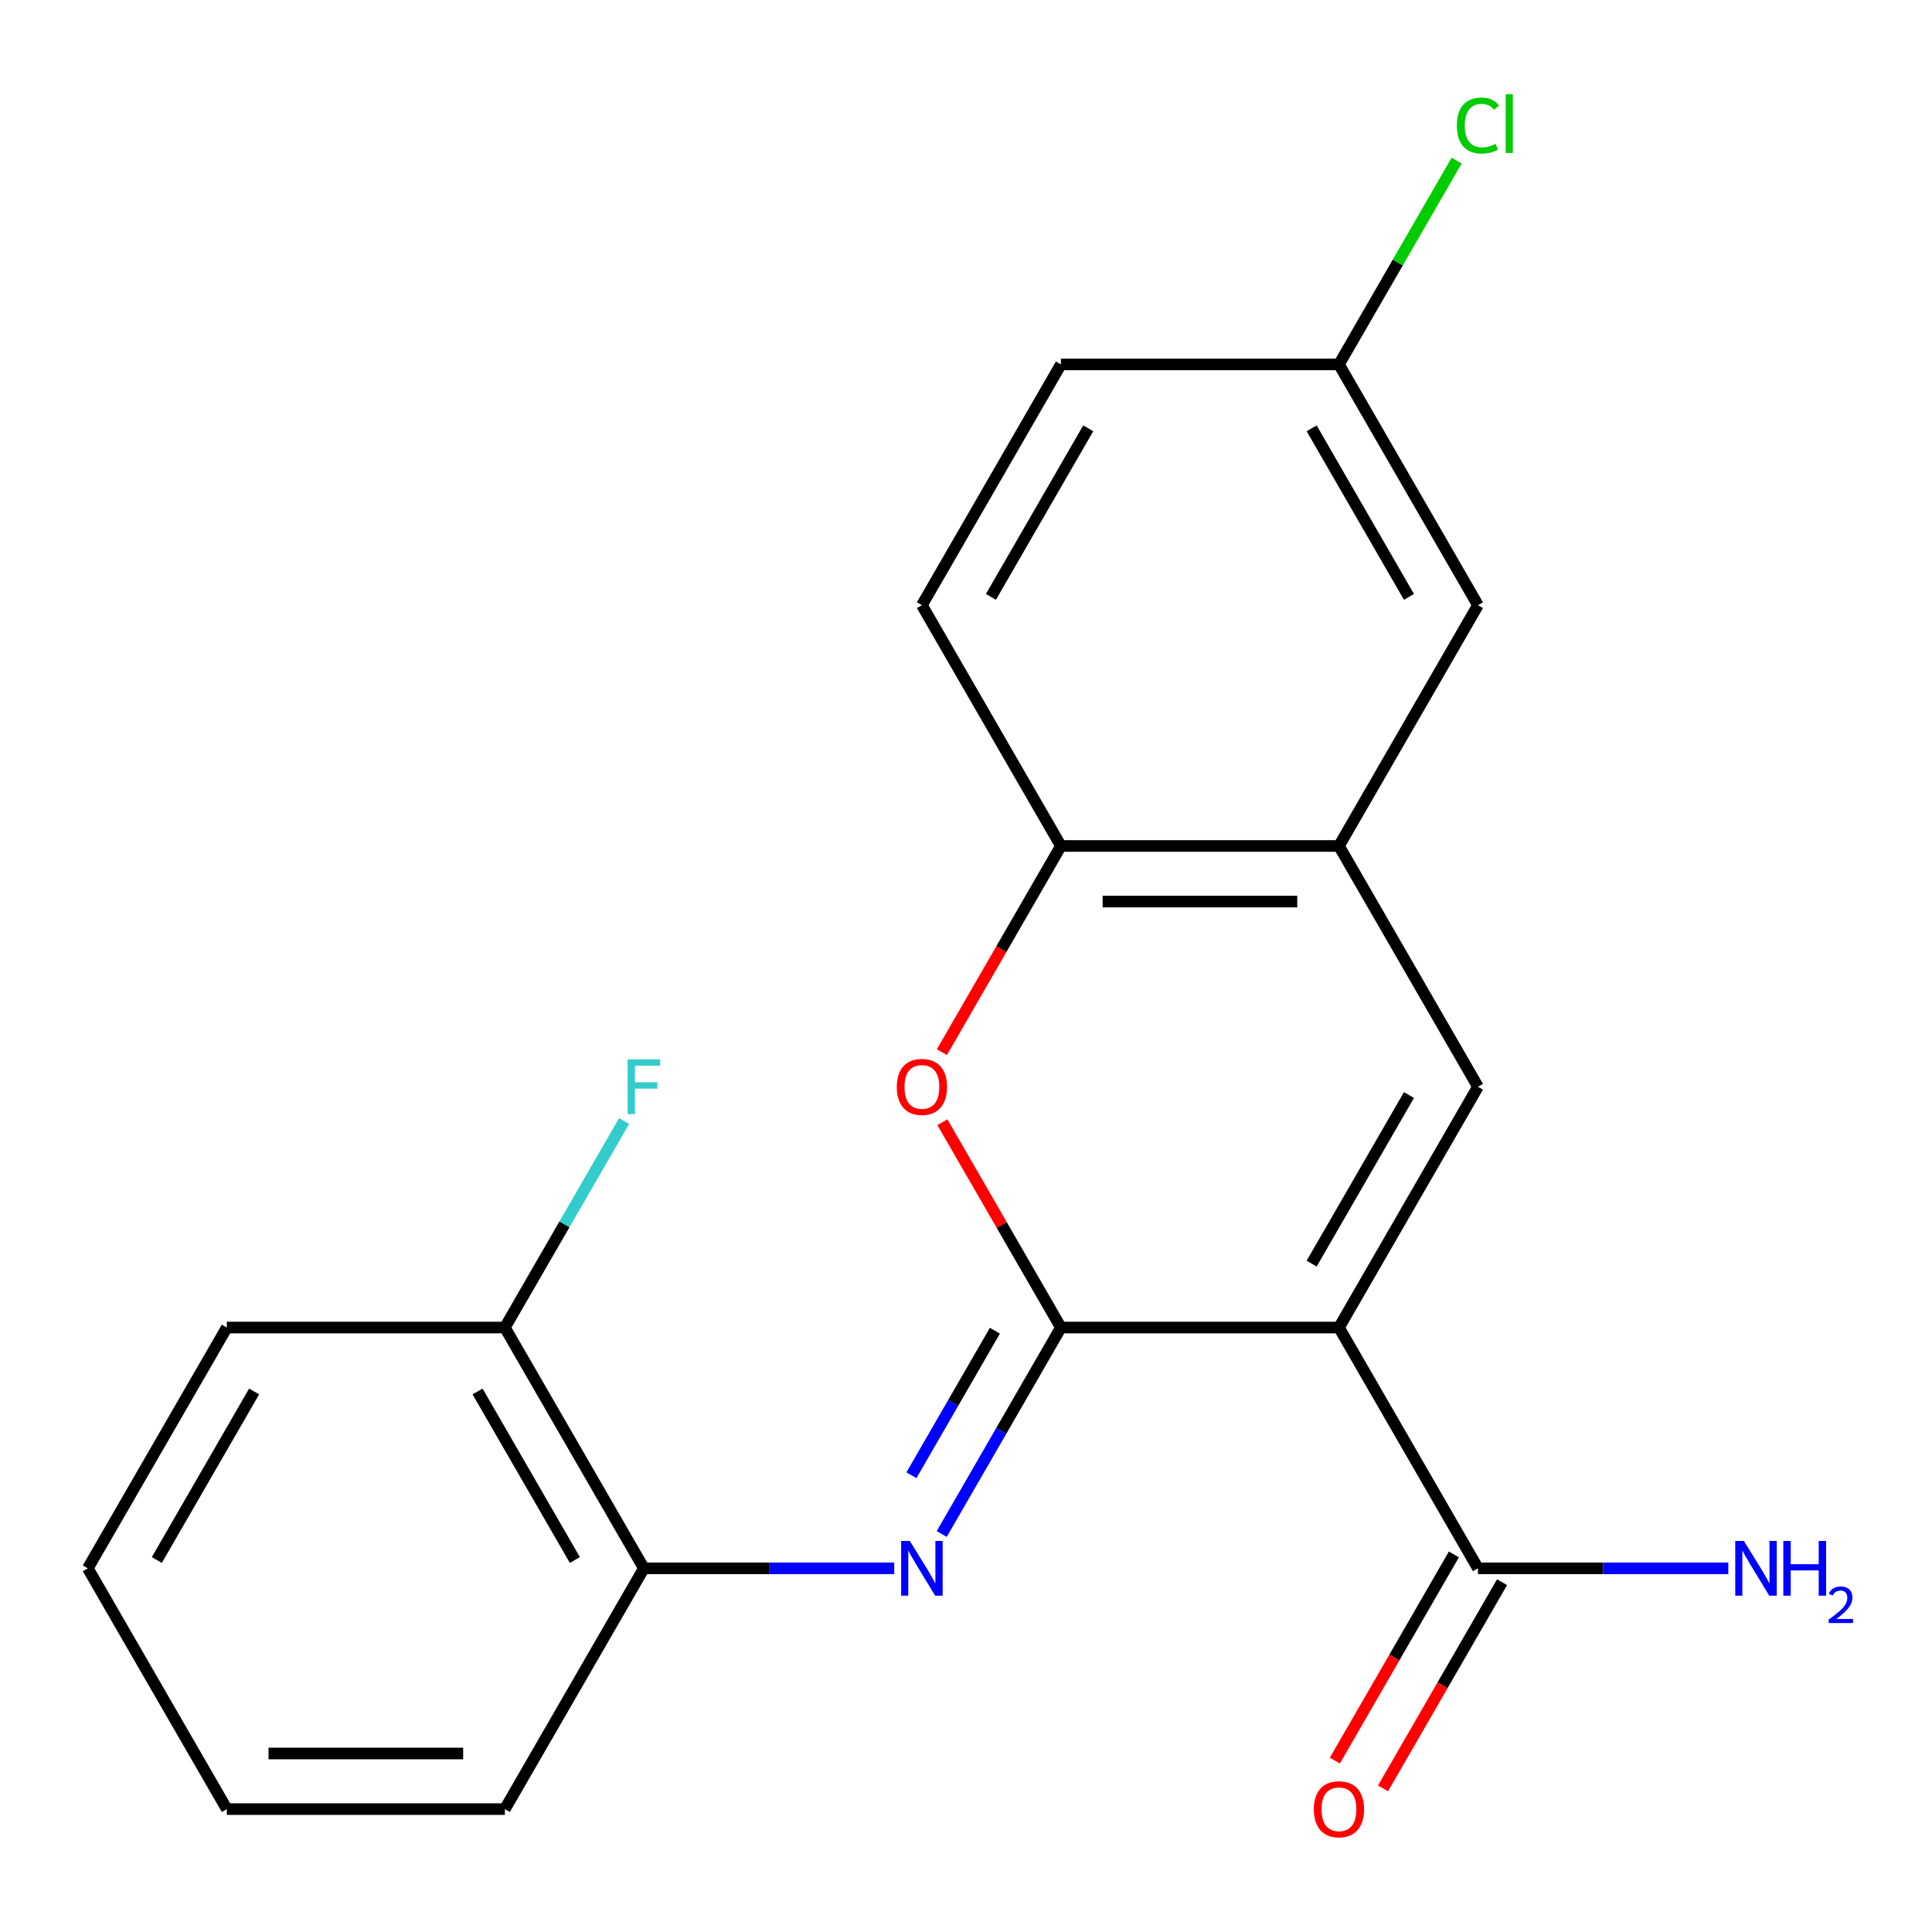 <?xml version='1.0' encoding='iso-8859-1'?>
<svg version='1.1' baseProfile='full'
              xmlns='http://www.w3.org/2000/svg'
                      xmlns:rdkit='http://www.rdkit.org/xml'
                      xmlns:xlink='http://www.w3.org/1999/xlink'
                  xml:space='preserve'
width='1000px' height='1000px' viewBox='0 0 1000 1000'>
<!-- END OF HEADER -->
<rect style='opacity:1.0;fill:#FFFFFF;stroke:none' width='1000' height='1000' x='0' y='0'> </rect>
<path class='bond-0' d='M 693.04,687.133 L 549.132,687.133' style='fill:none;fill-rule:evenodd;stroke:#000000;stroke-width:6px;stroke-linecap:butt;stroke-linejoin:miter;stroke-opacity:1' />
<path class='bond-1' d='M 693.04,687.133 L 764.994,562.505' style='fill:none;fill-rule:evenodd;stroke:#000000;stroke-width:6px;stroke-linecap:butt;stroke-linejoin:miter;stroke-opacity:1' />
<path class='bond-1' d='M 678.908,654.048 L 729.275,566.808' style='fill:none;fill-rule:evenodd;stroke:#000000;stroke-width:6px;stroke-linecap:butt;stroke-linejoin:miter;stroke-opacity:1' />
<path class='bond-5' d='M 693.04,687.133 L 764.994,811.761' style='fill:none;fill-rule:evenodd;stroke:#000000;stroke-width:6px;stroke-linecap:butt;stroke-linejoin:miter;stroke-opacity:1' />
<path class='bond-2' d='M 549.132,687.133 L 518.281,740.568' style='fill:none;fill-rule:evenodd;stroke:#000000;stroke-width:6px;stroke-linecap:butt;stroke-linejoin:miter;stroke-opacity:1' />
<path class='bond-2' d='M 518.281,740.568 L 487.431,794.003' style='fill:none;fill-rule:evenodd;stroke:#0000FF;stroke-width:6px;stroke-linecap:butt;stroke-linejoin:miter;stroke-opacity:1' />
<path class='bond-2' d='M 514.951,688.772 L 493.356,726.177' style='fill:none;fill-rule:evenodd;stroke:#000000;stroke-width:6px;stroke-linecap:butt;stroke-linejoin:miter;stroke-opacity:1' />
<path class='bond-2' d='M 493.356,726.177 L 471.76,763.582' style='fill:none;fill-rule:evenodd;stroke:#0000FF;stroke-width:6px;stroke-linecap:butt;stroke-linejoin:miter;stroke-opacity:1' />
<path class='bond-3' d='M 549.132,687.133 L 518.455,633.998' style='fill:none;fill-rule:evenodd;stroke:#000000;stroke-width:6px;stroke-linecap:butt;stroke-linejoin:miter;stroke-opacity:1' />
<path class='bond-3' d='M 518.455,633.998 L 487.777,580.863' style='fill:none;fill-rule:evenodd;stroke:#FF0000;stroke-width:6px;stroke-linecap:butt;stroke-linejoin:miter;stroke-opacity:1' />
<path class='bond-4' d='M 764.994,562.505 L 693.04,437.877' style='fill:none;fill-rule:evenodd;stroke:#000000;stroke-width:6px;stroke-linecap:butt;stroke-linejoin:miter;stroke-opacity:1' />
<path class='bond-7' d='M 462.841,811.761 L 398.055,811.761' style='fill:none;fill-rule:evenodd;stroke:#0000FF;stroke-width:6px;stroke-linecap:butt;stroke-linejoin:miter;stroke-opacity:1' />
<path class='bond-7' d='M 398.055,811.761 L 333.27,811.761' style='fill:none;fill-rule:evenodd;stroke:#000000;stroke-width:6px;stroke-linecap:butt;stroke-linejoin:miter;stroke-opacity:1' />
<path class='bond-21' d='M 487.523,544.587 L 518.328,491.232' style='fill:none;fill-rule:evenodd;stroke:#FF0000;stroke-width:6px;stroke-linecap:butt;stroke-linejoin:miter;stroke-opacity:1' />
<path class='bond-21' d='M 518.328,491.232 L 549.132,437.877' style='fill:none;fill-rule:evenodd;stroke:#000000;stroke-width:6px;stroke-linecap:butt;stroke-linejoin:miter;stroke-opacity:1' />
<path class='bond-6' d='M 693.04,437.877 L 549.132,437.877' style='fill:none;fill-rule:evenodd;stroke:#000000;stroke-width:6px;stroke-linecap:butt;stroke-linejoin:miter;stroke-opacity:1' />
<path class='bond-6' d='M 671.454,466.659 L 570.718,466.659' style='fill:none;fill-rule:evenodd;stroke:#000000;stroke-width:6px;stroke-linecap:butt;stroke-linejoin:miter;stroke-opacity:1' />
<path class='bond-8' d='M 693.04,437.877 L 764.994,313.249' style='fill:none;fill-rule:evenodd;stroke:#000000;stroke-width:6px;stroke-linecap:butt;stroke-linejoin:miter;stroke-opacity:1' />
<path class='bond-9' d='M 752.531,804.565 L 721.727,857.92' style='fill:none;fill-rule:evenodd;stroke:#000000;stroke-width:6px;stroke-linecap:butt;stroke-linejoin:miter;stroke-opacity:1' />
<path class='bond-9' d='M 721.727,857.92 L 690.922,911.275' style='fill:none;fill-rule:evenodd;stroke:#FF0000;stroke-width:6px;stroke-linecap:butt;stroke-linejoin:miter;stroke-opacity:1' />
<path class='bond-9' d='M 777.457,818.956 L 746.652,872.311' style='fill:none;fill-rule:evenodd;stroke:#000000;stroke-width:6px;stroke-linecap:butt;stroke-linejoin:miter;stroke-opacity:1' />
<path class='bond-9' d='M 746.652,872.311 L 715.848,925.666' style='fill:none;fill-rule:evenodd;stroke:#FF0000;stroke-width:6px;stroke-linecap:butt;stroke-linejoin:miter;stroke-opacity:1' />
<path class='bond-12' d='M 764.994,811.761 L 829.779,811.761' style='fill:none;fill-rule:evenodd;stroke:#000000;stroke-width:6px;stroke-linecap:butt;stroke-linejoin:miter;stroke-opacity:1' />
<path class='bond-12' d='M 829.779,811.761 L 894.564,811.761' style='fill:none;fill-rule:evenodd;stroke:#0000FF;stroke-width:6px;stroke-linecap:butt;stroke-linejoin:miter;stroke-opacity:1' />
<path class='bond-11' d='M 549.132,437.877 L 477.178,313.249' style='fill:none;fill-rule:evenodd;stroke:#000000;stroke-width:6px;stroke-linecap:butt;stroke-linejoin:miter;stroke-opacity:1' />
<path class='bond-10' d='M 333.27,811.761 L 261.316,687.133' style='fill:none;fill-rule:evenodd;stroke:#000000;stroke-width:6px;stroke-linecap:butt;stroke-linejoin:miter;stroke-opacity:1' />
<path class='bond-10' d='M 297.552,807.457 L 247.184,720.218' style='fill:none;fill-rule:evenodd;stroke:#000000;stroke-width:6px;stroke-linecap:butt;stroke-linejoin:miter;stroke-opacity:1' />
<path class='bond-17' d='M 333.27,811.761 L 261.316,936.388' style='fill:none;fill-rule:evenodd;stroke:#000000;stroke-width:6px;stroke-linecap:butt;stroke-linejoin:miter;stroke-opacity:1' />
<path class='bond-13' d='M 764.994,313.249 L 693.04,188.621' style='fill:none;fill-rule:evenodd;stroke:#000000;stroke-width:6px;stroke-linecap:butt;stroke-linejoin:miter;stroke-opacity:1' />
<path class='bond-13' d='M 729.275,308.946 L 678.908,221.706' style='fill:none;fill-rule:evenodd;stroke:#000000;stroke-width:6px;stroke-linecap:butt;stroke-linejoin:miter;stroke-opacity:1' />
<path class='bond-14' d='M 261.316,687.133 L 292.167,633.698' style='fill:none;fill-rule:evenodd;stroke:#000000;stroke-width:6px;stroke-linecap:butt;stroke-linejoin:miter;stroke-opacity:1' />
<path class='bond-14' d='M 292.167,633.698 L 323.018,580.263' style='fill:none;fill-rule:evenodd;stroke:#33CCCC;stroke-width:6px;stroke-linecap:butt;stroke-linejoin:miter;stroke-opacity:1' />
<path class='bond-18' d='M 261.316,687.133 L 117.408,687.133' style='fill:none;fill-rule:evenodd;stroke:#000000;stroke-width:6px;stroke-linecap:butt;stroke-linejoin:miter;stroke-opacity:1' />
<path class='bond-22' d='M 477.178,313.249 L 549.132,188.621' style='fill:none;fill-rule:evenodd;stroke:#000000;stroke-width:6px;stroke-linecap:butt;stroke-linejoin:miter;stroke-opacity:1' />
<path class='bond-22' d='M 512.897,308.946 L 563.265,221.706' style='fill:none;fill-rule:evenodd;stroke:#000000;stroke-width:6px;stroke-linecap:butt;stroke-linejoin:miter;stroke-opacity:1' />
<path class='bond-15' d='M 693.04,188.621 L 549.132,188.621' style='fill:none;fill-rule:evenodd;stroke:#000000;stroke-width:6px;stroke-linecap:butt;stroke-linejoin:miter;stroke-opacity:1' />
<path class='bond-16' d='M 693.04,188.621 L 723.492,135.876' style='fill:none;fill-rule:evenodd;stroke:#000000;stroke-width:6px;stroke-linecap:butt;stroke-linejoin:miter;stroke-opacity:1' />
<path class='bond-16' d='M 723.492,135.876 L 753.945,83.131' style='fill:none;fill-rule:evenodd;stroke:#00CC00;stroke-width:6px;stroke-linecap:butt;stroke-linejoin:miter;stroke-opacity:1' />
<path class='bond-19' d='M 261.316,936.388 L 117.408,936.388' style='fill:none;fill-rule:evenodd;stroke:#000000;stroke-width:6px;stroke-linecap:butt;stroke-linejoin:miter;stroke-opacity:1' />
<path class='bond-19' d='M 239.73,907.607 L 138.995,907.607' style='fill:none;fill-rule:evenodd;stroke:#000000;stroke-width:6px;stroke-linecap:butt;stroke-linejoin:miter;stroke-opacity:1' />
<path class='bond-23' d='M 117.408,687.133 L 45.455,811.761' style='fill:none;fill-rule:evenodd;stroke:#000000;stroke-width:6px;stroke-linecap:butt;stroke-linejoin:miter;stroke-opacity:1' />
<path class='bond-23' d='M 131.541,720.218 L 81.173,807.457' style='fill:none;fill-rule:evenodd;stroke:#000000;stroke-width:6px;stroke-linecap:butt;stroke-linejoin:miter;stroke-opacity:1' />
<path class='bond-20' d='M 117.408,936.388 L 45.455,811.761' style='fill:none;fill-rule:evenodd;stroke:#000000;stroke-width:6px;stroke-linecap:butt;stroke-linejoin:miter;stroke-opacity:1' />
<path  class='atom-3' d='M 470.918 797.601
L 480.198 812.601
Q 481.118 814.081, 482.598 816.761
Q 484.078 819.441, 484.158 819.601
L 484.158 797.601
L 487.918 797.601
L 487.918 825.921
L 484.038 825.921
L 474.078 809.521
Q 472.918 807.601, 471.678 805.401
Q 470.478 803.201, 470.118 802.521
L 470.118 825.921
L 466.438 825.921
L 466.438 797.601
L 470.918 797.601
' fill='#0000FF'/>
<path  class='atom-4' d='M 464.178 562.585
Q 464.178 555.785, 467.538 551.985
Q 470.898 548.185, 477.178 548.185
Q 483.458 548.185, 486.818 551.985
Q 490.178 555.785, 490.178 562.585
Q 490.178 569.465, 486.778 573.385
Q 483.378 577.265, 477.178 577.265
Q 470.938 577.265, 467.538 573.385
Q 464.178 569.505, 464.178 562.585
M 477.178 574.065
Q 481.498 574.065, 483.818 571.185
Q 486.178 568.265, 486.178 562.585
Q 486.178 557.025, 483.818 554.225
Q 481.498 551.385, 477.178 551.385
Q 472.858 551.385, 470.498 554.185
Q 468.178 556.985, 468.178 562.585
Q 468.178 568.305, 470.498 571.185
Q 472.858 574.065, 477.178 574.065
' fill='#FF0000'/>
<path  class='atom-10' d='M 680.04 936.468
Q 680.04 929.668, 683.4 925.868
Q 686.76 922.068, 693.04 922.068
Q 699.32 922.068, 702.68 925.868
Q 706.04 929.668, 706.04 936.468
Q 706.04 943.348, 702.64 947.268
Q 699.24 951.148, 693.04 951.148
Q 686.8 951.148, 683.4 947.268
Q 680.04 943.388, 680.04 936.468
M 693.04 947.948
Q 697.36 947.948, 699.68 945.068
Q 702.04 942.148, 702.04 936.468
Q 702.04 930.908, 699.68 928.108
Q 697.36 925.268, 693.04 925.268
Q 688.72 925.268, 686.36 928.068
Q 684.04 930.868, 684.04 936.468
Q 684.04 942.188, 686.36 945.068
Q 688.72 947.948, 693.04 947.948
' fill='#FF0000'/>
<path  class='atom-13' d='M 902.642 797.601
L 911.922 812.601
Q 912.842 814.081, 914.322 816.761
Q 915.802 819.441, 915.882 819.601
L 915.882 797.601
L 919.642 797.601
L 919.642 825.921
L 915.762 825.921
L 905.802 809.521
Q 904.642 807.601, 903.402 805.401
Q 902.202 803.201, 901.842 802.521
L 901.842 825.921
L 898.162 825.921
L 898.162 797.601
L 902.642 797.601
' fill='#0000FF'/>
<path  class='atom-13' d='M 923.042 797.601
L 926.882 797.601
L 926.882 809.641
L 941.362 809.641
L 941.362 797.601
L 945.202 797.601
L 945.202 825.921
L 941.362 825.921
L 941.362 812.841
L 926.882 812.841
L 926.882 825.921
L 923.042 825.921
L 923.042 797.601
' fill='#0000FF'/>
<path  class='atom-13' d='M 946.575 824.927
Q 947.261 823.158, 948.898 822.181
Q 950.535 821.178, 952.805 821.178
Q 955.63 821.178, 957.214 822.709
Q 958.798 824.241, 958.798 826.96
Q 958.798 829.732, 956.739 832.319
Q 954.706 834.906, 950.482 837.969
L 959.115 837.969
L 959.115 840.081
L 946.522 840.081
L 946.522 838.312
Q 950.007 835.83, 952.066 833.982
Q 954.151 832.134, 955.155 830.471
Q 956.158 828.808, 956.158 827.092
Q 956.158 825.297, 955.26 824.293
Q 954.363 823.29, 952.805 823.29
Q 951.3 823.29, 950.297 823.897
Q 949.294 824.505, 948.581 825.851
L 946.575 824.927
' fill='#0000FF'/>
<path  class='atom-15' d='M 324.85 548.345
L 341.69 548.345
L 341.69 551.585
L 328.65 551.585
L 328.65 560.185
L 340.25 560.185
L 340.25 563.465
L 328.65 563.465
L 328.65 576.665
L 324.85 576.665
L 324.85 548.345
' fill='#33CCCC'/>
<path  class='atom-17' d='M 754.074 64.973
Q 754.074 57.933, 757.354 54.253
Q 760.674 50.533, 766.954 50.533
Q 772.794 50.533, 775.914 54.653
L 773.274 56.813
Q 770.994 53.813, 766.954 53.813
Q 762.674 53.813, 760.394 56.693
Q 758.154 59.533, 758.154 64.973
Q 758.154 70.573, 760.474 73.453
Q 762.834 76.333, 767.394 76.333
Q 770.514 76.333, 774.154 74.453
L 775.274 77.453
Q 773.794 78.413, 771.554 78.973
Q 769.314 79.533, 766.834 79.533
Q 760.674 79.533, 757.354 75.773
Q 754.074 72.013, 754.074 64.973
' fill='#00CC00'/>
<path  class='atom-17' d='M 779.354 48.813
L 783.034 48.813
L 783.034 79.173
L 779.354 79.173
L 779.354 48.813
' fill='#00CC00'/>
</svg>
